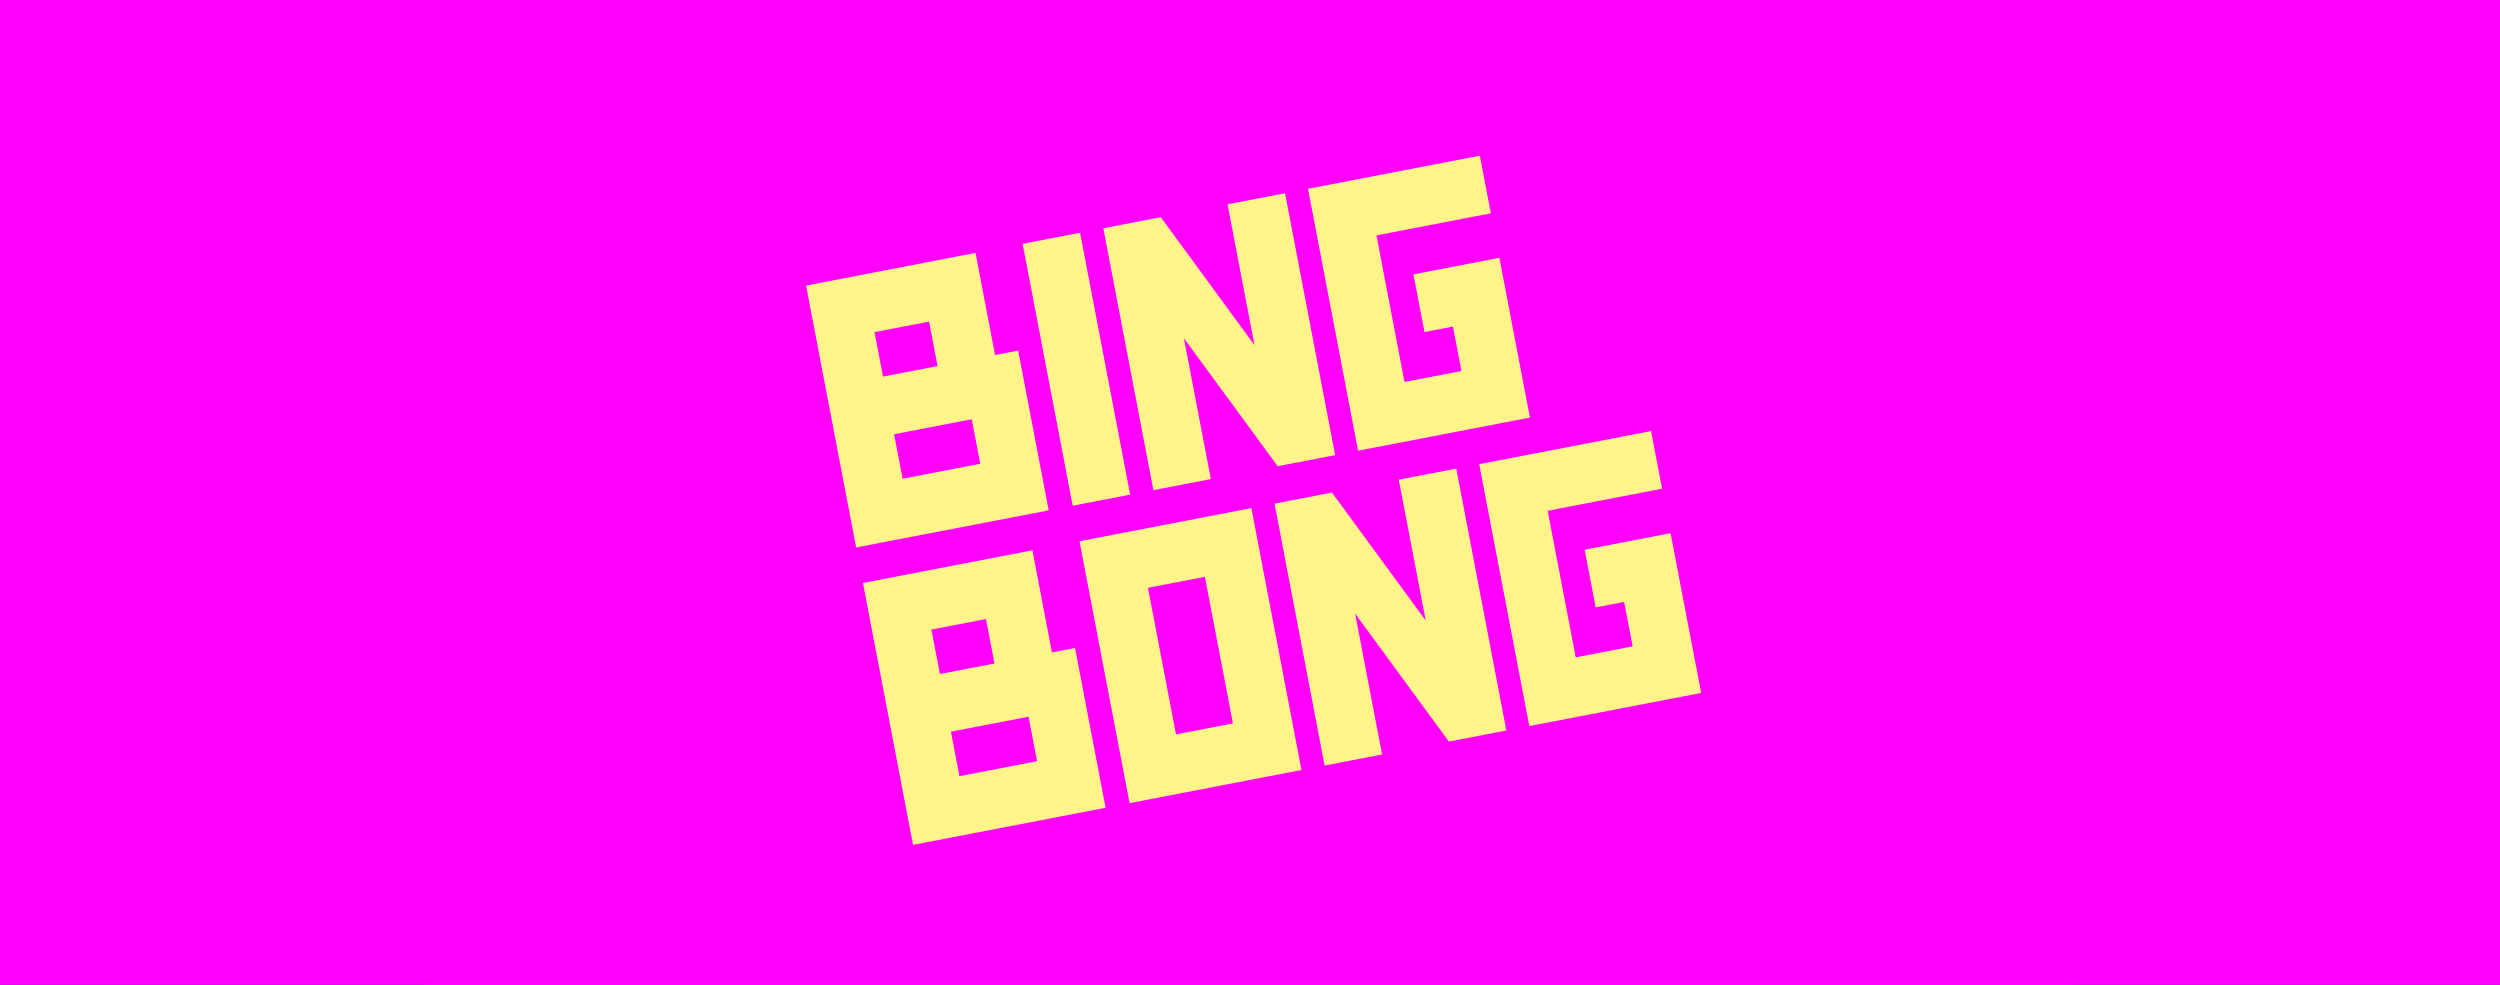 <?xml version="1.0" encoding="UTF-8"?>
<svg xmlns="http://www.w3.org/2000/svg" xmlns:xlink="http://www.w3.org/1999/xlink" width="330" height="130" viewBox="0 0 330 130">
  <rect x="0" y="0" width="330" height="130" fill="#333333" stroke="none"/>
  <defs>
    <clipPath id="clip-Benutzerdefiniertes_Format_1">
      <rect width="330" height="130"></rect>
    </clipPath>
  </defs>
  <g id="Benutzerdefiniertes_Format_1" data-name="Benutzerdefiniertes Format – 1" clip-path="url(#clip-Benutzerdefiniertes_Format_1)">
    <rect width="330" height="130" fill="#f0f"></rect>
    <g id="bingbong_logo2" transform="translate(63.795 -14.129)">
      <rect id="rect4767" width="217.579" height="166" transform="translate(-7.795 -3.871)" fill="#f0f"></rect>
      <path id="path4757" d="M117.343,23.819,94.662,28.191l6.612,34.571,15.1-2.911,7.582-1.462L122.5,50.779l-1.122-5.868L119.921,37.3l-11.34,2.186,1.456,7.612,3.759-.725,1.122,5.868L107.4,53.689l-3.7-19.348,15.1-2.911Zm-33.3,6.418L87.6,48.829,75.226,31.938,67.644,33.4l6.612,34.571,7.583-1.462L78.282,47.917,90.66,64.809l7.583-1.461L91.63,28.776ZM56.993,35.453l6.612,34.572,7.582-1.462L64.575,33.991ZM29.712,40.712l-1.305.252,6.612,34.571,3.7-.714L52.852,72.1l7.583-1.462-1.456-7.612-1.122-5.868L56.4,49.544l-3.046.587-1.122-5.868-1.456-7.611Zm7.733,6.4,7.2-1.389,1.123,5.868-7.206,1.389Zm2.578,13.48L47.228,59.2l3.046-.587L51.4,64.485l-10.25,1.977Zm84.822,2.486-7.582,1.462,1.456,7.611,3.7,19.348,1.456,7.612,15.1-2.911,7.582-1.461L143.25,77.455l-.729-3.806-11.34,2.186,1.455,7.611,3.759-.725,1.122,5.869L130,90.039l-3.7-19.348,15.1-2.911-1.455-7.612Zm-18.2,3.507,3.556,18.593L97.826,68.288l-7.582,1.461,6.613,34.571,7.582-1.462-3.556-18.593,12.379,16.892,7.582-1.461-6.612-34.572ZM64.5,74.712l5.156,26.96,1.456,7.611L93.8,104.911l-5.157-26.96-1.456-7.611Zm9.037,6.149,7.517-1.449,3.7,19.348-7.517,1.449ZM50.7,77.372l-7.2,1.389-7.583,1.462,6.614,34.571,7.582-1.461h0l17.832-3.438L65.365,96.415,63.909,88.8l-3.046.587-2.578-13.48Zm-5.749,9,7.205-1.389,1.122,5.869-7.2,1.389Zm2.578,13.48,10.25-1.976,1.123,5.869-10.25,1.977Z" transform="translate(14.199 10.86)" fill="#fff48a"></path>
    </g>
  </g>
</svg>
